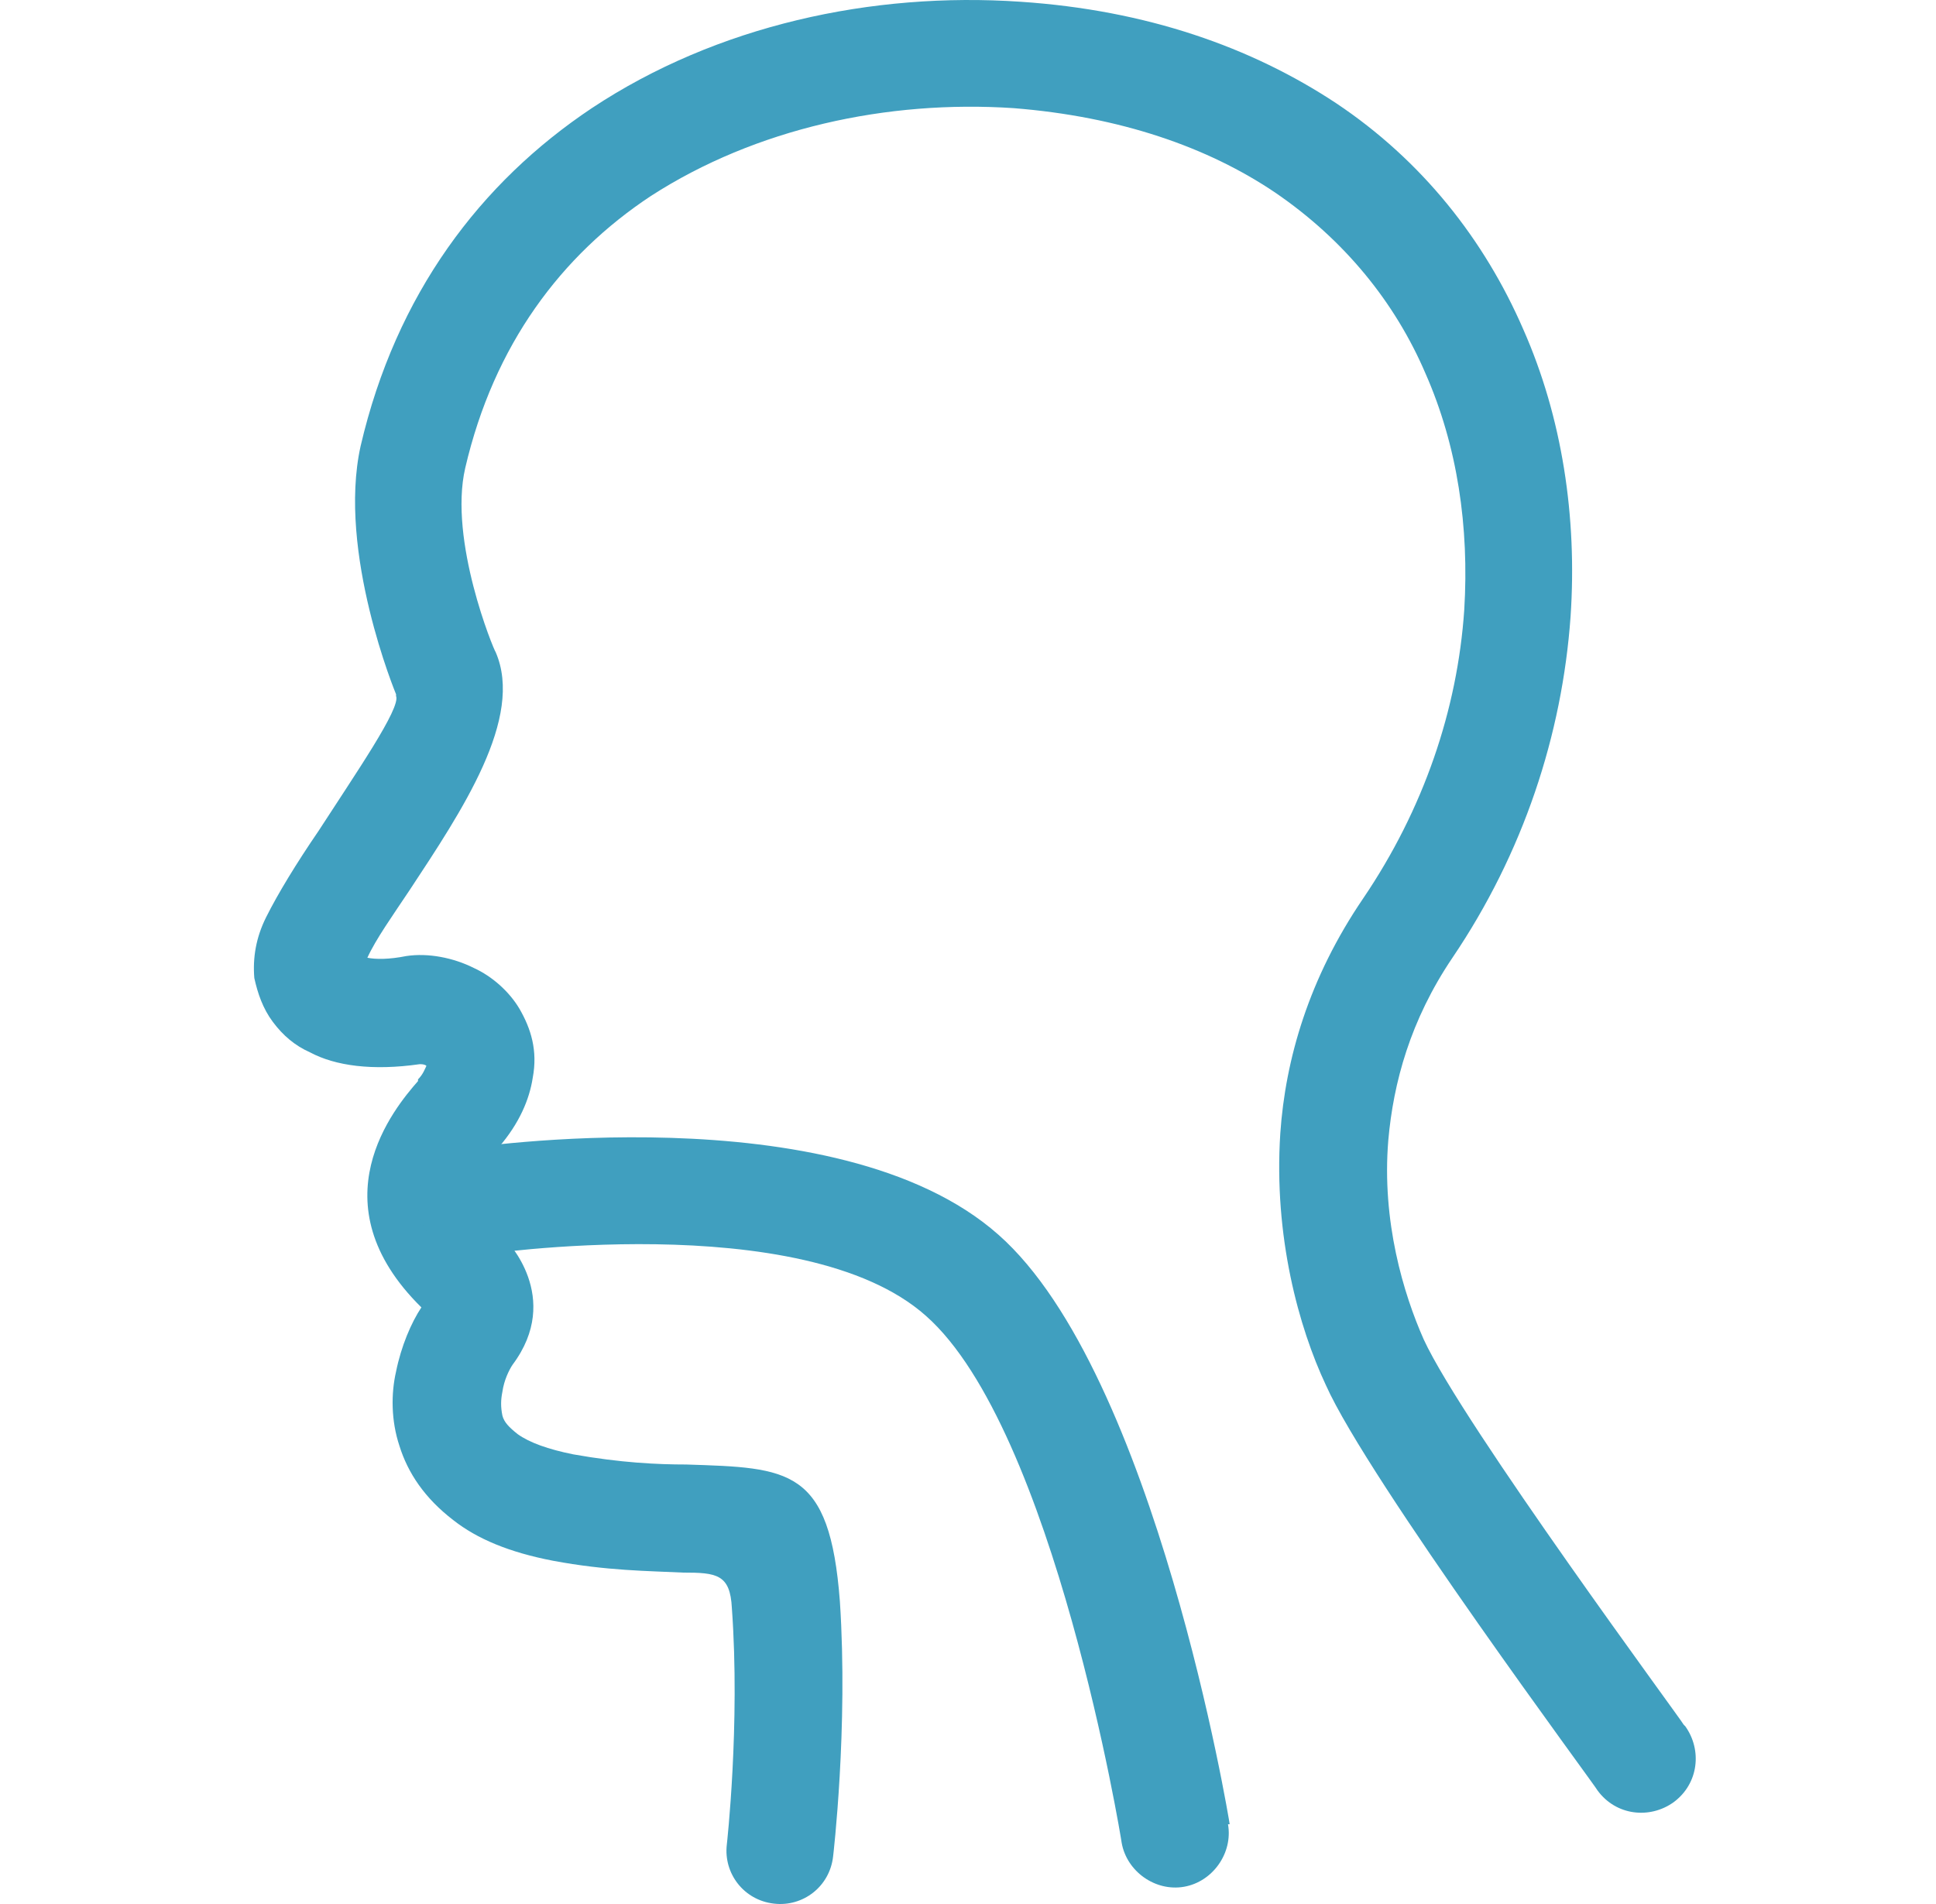 <?xml version="1.0" encoding="UTF-8"?> <svg xmlns="http://www.w3.org/2000/svg" width="61" height="60" viewBox="0 0 61 60" fill="none"><g clip-path="url(#clip0_1_678)"><path d="M53.101 54.4C53.633 55.145 53.526 56.209 52.729 56.795C51.984 57.327 50.921 57.221 50.336 56.422C50.336 56.369 43.105 46.629 41.776 43.648C40.925 41.838 40.128 38.964 40.34 35.717C40.5 33.375 41.244 30.82 42.946 28.319C44.86 25.497 45.923 22.357 46.136 19.217C46.295 16.609 45.923 14.054 44.913 11.765C43.956 9.529 42.361 7.56 40.181 6.07C38.054 4.633 35.289 3.674 31.939 3.408C27.952 3.142 23.805 4.047 20.508 6.176C17.69 8.039 15.563 10.86 14.659 14.746C14.128 17.034 15.563 20.494 15.616 20.547C16.52 22.623 14.553 25.551 12.905 28.052C12.373 28.851 11.841 29.596 11.575 30.181C11.841 30.235 12.267 30.235 12.798 30.128C13.489 30.022 14.287 30.181 14.925 30.501C15.51 30.767 16.042 31.246 16.361 31.778C16.733 32.417 16.946 33.109 16.786 33.961C16.68 34.653 16.361 35.398 15.723 36.143V36.196C15.457 36.515 14.447 37.686 15.829 38.964C15.882 38.964 15.882 39.017 15.935 39.07C15.935 39.07 17.743 40.88 16.148 43.009C16.042 43.169 15.882 43.488 15.829 43.861C15.776 44.127 15.776 44.34 15.829 44.606C15.882 44.819 16.042 44.978 16.308 45.191C16.68 45.458 17.265 45.67 18.062 45.83C19.551 46.096 20.721 46.15 21.625 46.15C24.868 46.256 26.144 46.256 26.463 50.461C26.729 54.453 26.25 58.498 26.25 58.498C26.144 59.456 25.293 60.095 24.389 59.988C23.432 59.882 22.794 59.03 22.901 58.126C22.901 58.126 23.326 54.346 23.06 50.674C23.007 49.609 22.582 49.556 21.518 49.556C20.455 49.503 19.126 49.503 17.424 49.183C16.042 48.917 15.031 48.491 14.287 47.906C13.383 47.214 12.851 46.416 12.586 45.564C12.32 44.766 12.32 43.914 12.479 43.222C12.639 42.424 12.958 41.678 13.277 41.199C9.927 37.899 12.426 34.919 13.171 34.067V34.014C13.33 33.854 13.383 33.694 13.436 33.588C13.383 33.535 13.277 33.535 13.224 33.535C11.735 33.748 10.565 33.588 9.768 33.162C9.289 32.949 8.917 32.63 8.598 32.204C8.279 31.778 8.119 31.299 8.013 30.82C7.96 30.181 8.066 29.543 8.385 28.904C8.757 28.159 9.342 27.201 10.034 26.189C11.203 24.38 12.639 22.304 12.479 21.931V21.878C12.479 21.878 10.618 17.407 11.363 14.054C12.479 9.263 15.138 5.75 18.647 3.408C22.582 0.8 27.473 -0.264 32.152 0.055C36.14 0.321 39.436 1.492 42.095 3.249C44.807 5.058 46.774 7.56 47.997 10.381C49.22 13.149 49.698 16.289 49.486 19.43C49.22 23.155 47.997 26.881 45.764 30.181C44.434 32.151 43.903 34.12 43.743 35.93C43.531 38.485 44.222 40.773 44.86 42.211C46.083 44.872 53.048 54.293 53.048 54.346L53.101 54.4Z" fill="#409FBF"></path><path d="M38.692 57.487C38.852 58.392 38.213 59.297 37.309 59.456C36.406 59.616 35.502 58.977 35.342 58.072C35.342 58.019 33.215 45.032 29.175 41.466C25.293 38.006 15.085 39.549 15.085 39.549C14.181 39.709 13.277 39.017 13.17 38.112C13.011 37.207 13.702 36.303 14.606 36.196C14.659 36.196 26.357 34.386 31.461 38.911C36.406 43.275 38.745 57.434 38.745 57.487H38.692Z" fill="#409FBF"></path></g><defs><clipPath id="clip0_1_678"><rect width="60" height="60" fill="white" transform="translate(0.333)"></rect></clipPath></defs></svg> 